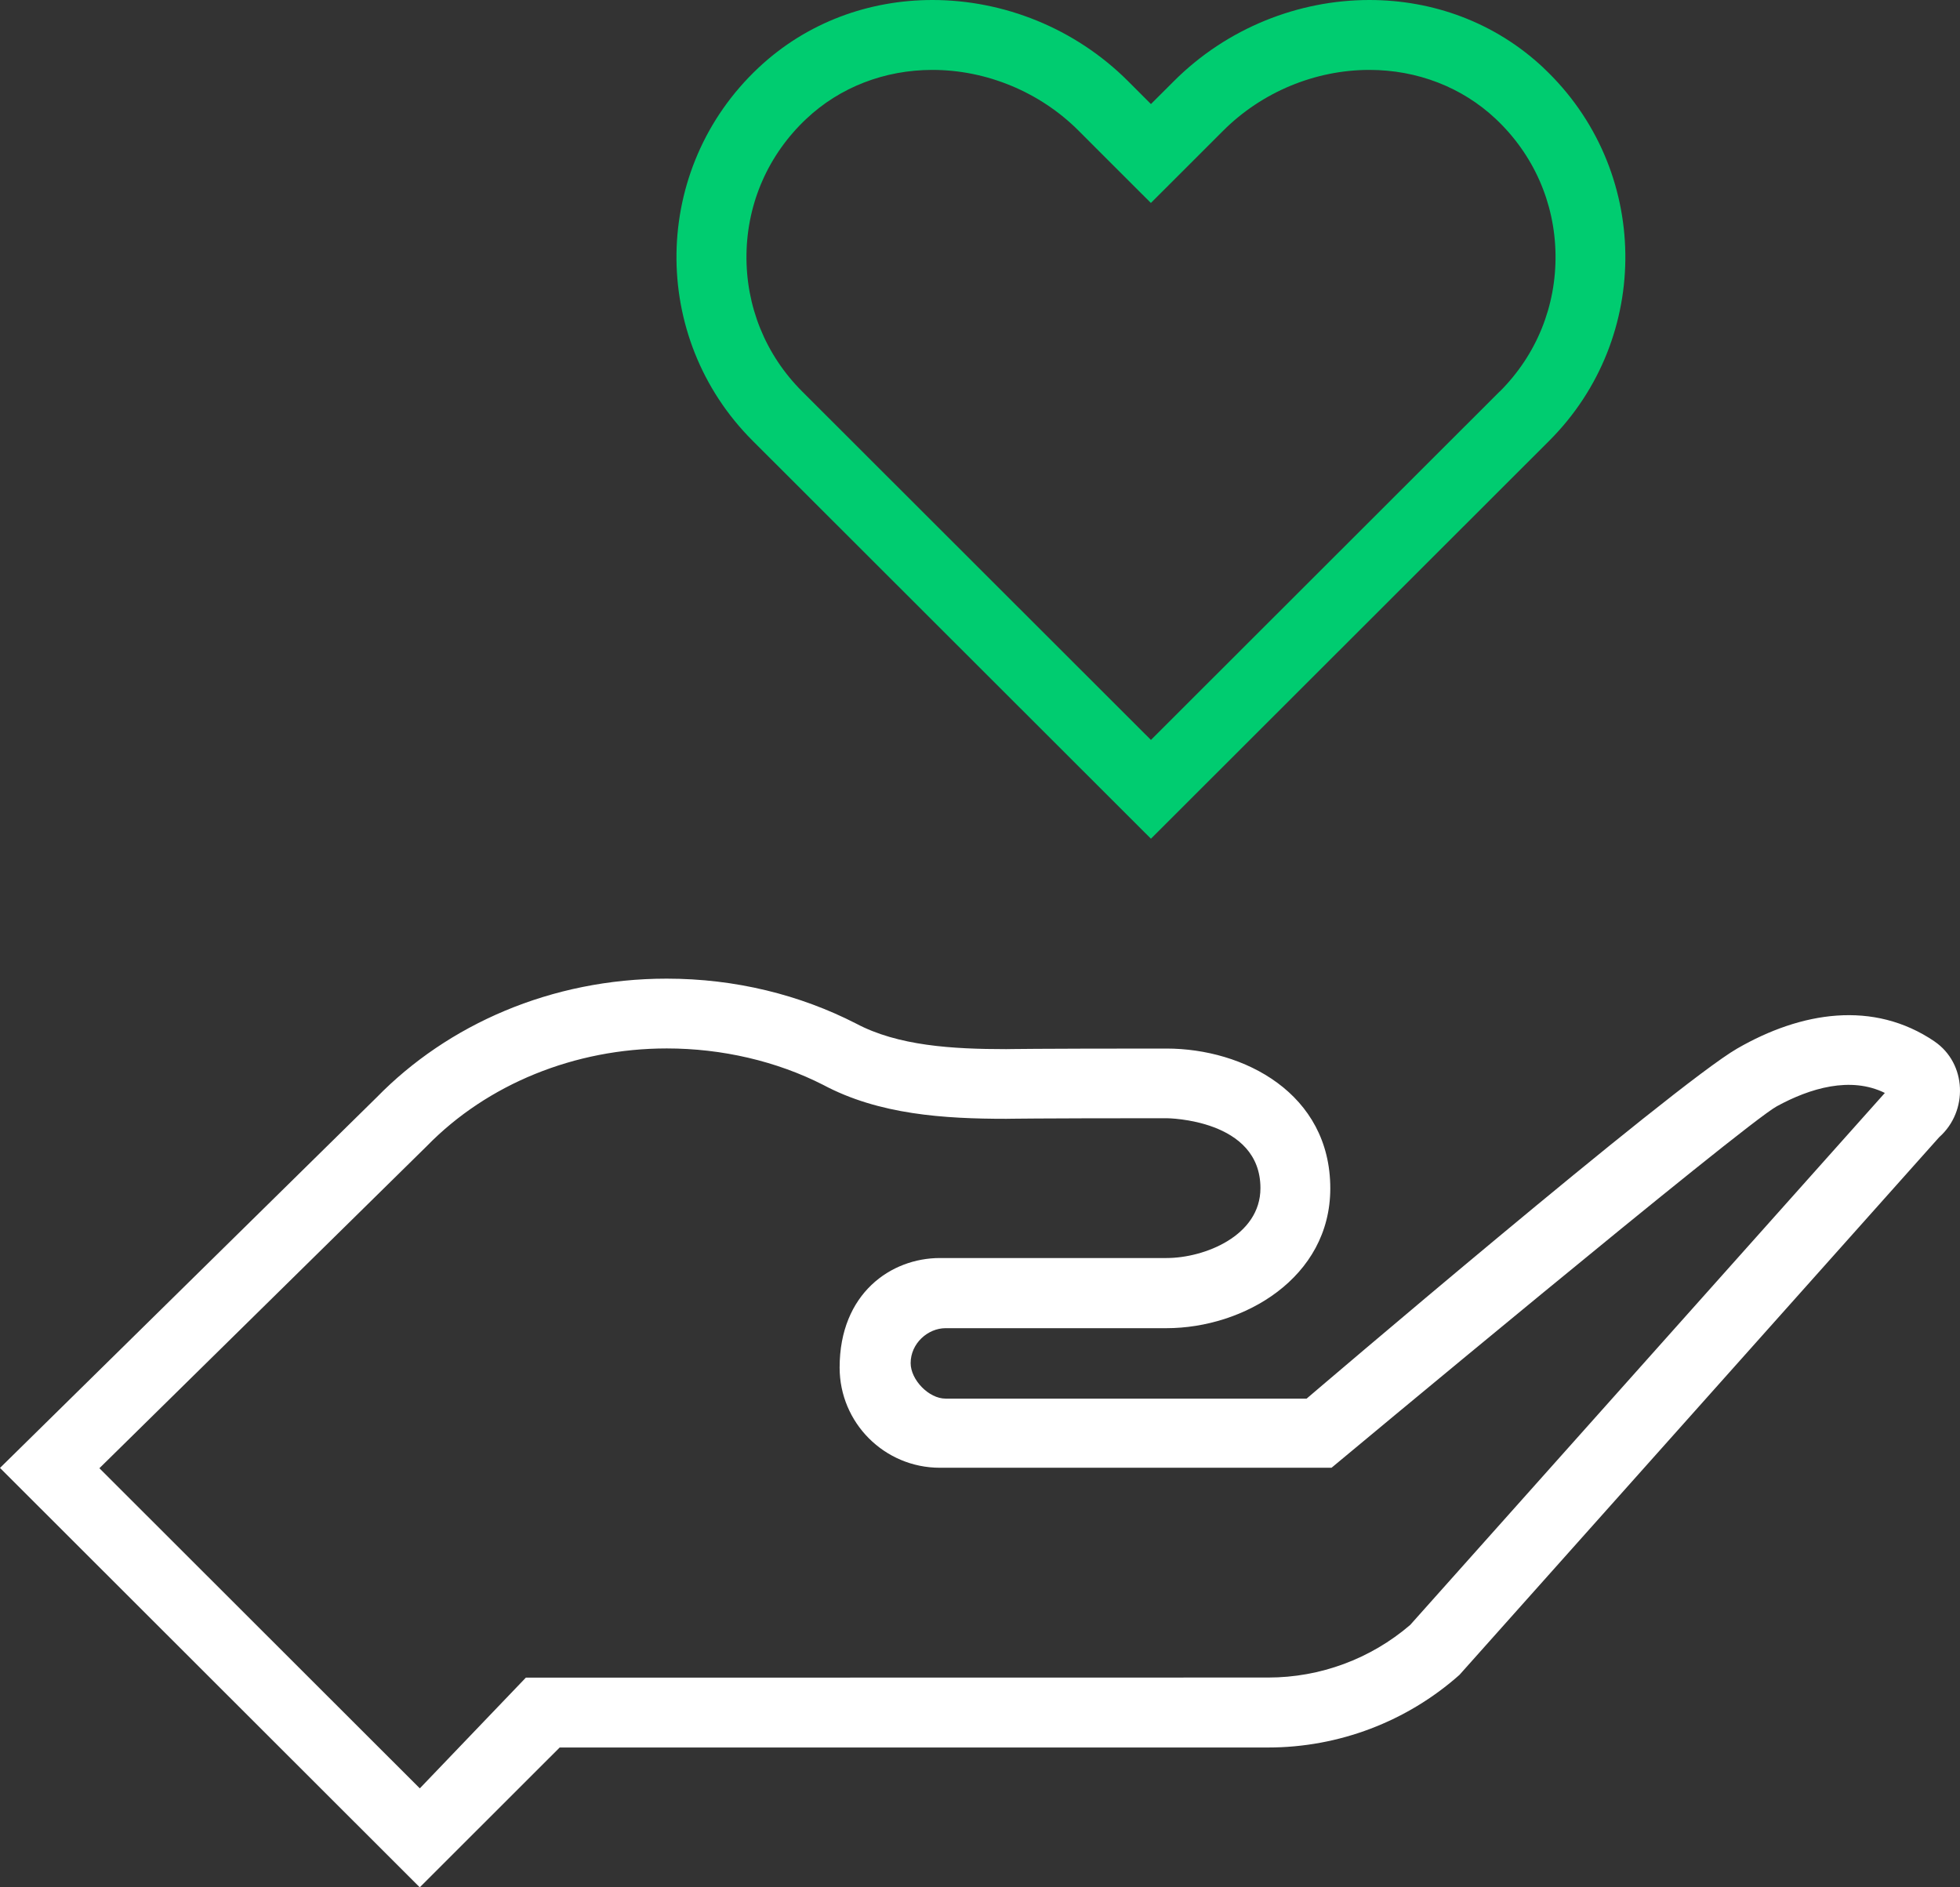 <svg xmlns="http://www.w3.org/2000/svg" width="135" height="130" viewBox="0 0 135 130" fill="none"><rect x="0" y="0" width="135" height="130" fill="#333333" stroke="none"/><g id="Layer_2" clip-path="url(#clip0_2675_403)"><path id="Vector" d="M106.313 4.674C102.953 1.515 98.656 0 94.323 0C89.448 0 84.523 1.92 80.851 5.593L79.274 7.168L77.697 5.589C74.025 1.92 69.1 0 64.224 0C59.892 0 55.595 1.515 52.235 4.674C44.846 11.623 44.716 23.246 51.842 30.362L79.274 57.771L106.706 30.362C113.827 23.246 113.698 11.623 106.309 4.674H106.313ZM103.301 26.96L79.274 50.967L55.247 26.96C52.721 24.437 51.364 21.079 51.416 17.512C51.469 13.944 52.936 10.631 55.542 8.181C57.845 6.01 60.929 4.815 64.224 4.815C67.957 4.815 71.63 6.342 74.284 8.995L75.861 10.574L79.27 13.98L82.679 10.574L84.255 8.999C86.914 6.342 90.582 4.815 94.323 4.815C97.619 4.815 100.703 6.01 103.014 8.181C105.62 10.631 107.087 13.944 107.14 17.512C107.192 21.079 105.835 24.437 103.309 26.96H103.301Z" fill="#00CC70"></path><path id="Vector_2" d="M133.241 71.731C129.026 68.876 124.056 69.686 119.659 72.221C115.261 74.756 89.997 96.338 89.997 96.338H65.131C63.976 96.342 62.723 95.042 62.723 93.892C62.723 92.539 63.903 91.486 65.131 91.486H80.343C85.668 91.486 91.627 88.019 91.627 81.856C91.627 75.307 85.664 72.225 80.343 72.225C71.105 72.225 69.306 72.265 69.306 72.265C65.605 72.265 61.852 72.043 58.958 70.5C55.103 68.527 50.661 67.41 45.919 67.41C37.958 67.41 30.833 70.581 25.945 75.586L0 101.112L28.912 130L38.55 120.369H87.351C92.206 120.369 96.896 118.588 100.523 115.368L133.565 78.332C135.584 76.542 135.47 73.249 133.237 71.731H133.241ZM97.127 111.93C94.403 114.266 90.938 115.55 87.351 115.55L36.219 115.558L28.916 123.184L6.846 101.133L29.402 78.94C33.569 74.667 39.596 72.217 45.927 72.217C49.745 72.217 53.498 73.1 56.692 74.724C60.539 76.781 65.03 77.064 69.314 77.064C69.314 77.064 71.158 77.024 80.351 77.024C80.412 77.024 86.816 77.077 86.816 81.839C86.816 85.124 82.957 86.654 80.351 86.654H64.738C61.378 86.654 57.831 89.084 57.831 94.199C57.831 98.002 60.911 101.1 64.738 101.1H91.712C91.712 101.1 120.096 77.453 122.382 76.202C124.672 74.951 127.461 74.12 129.824 75.283L97.135 111.922L97.127 111.93Z" fill="white"></path></g><defs><clipPath id="clip0_2675_403"><rect width="135" height="130" fill="white"></rect></clipPath></defs></svg>